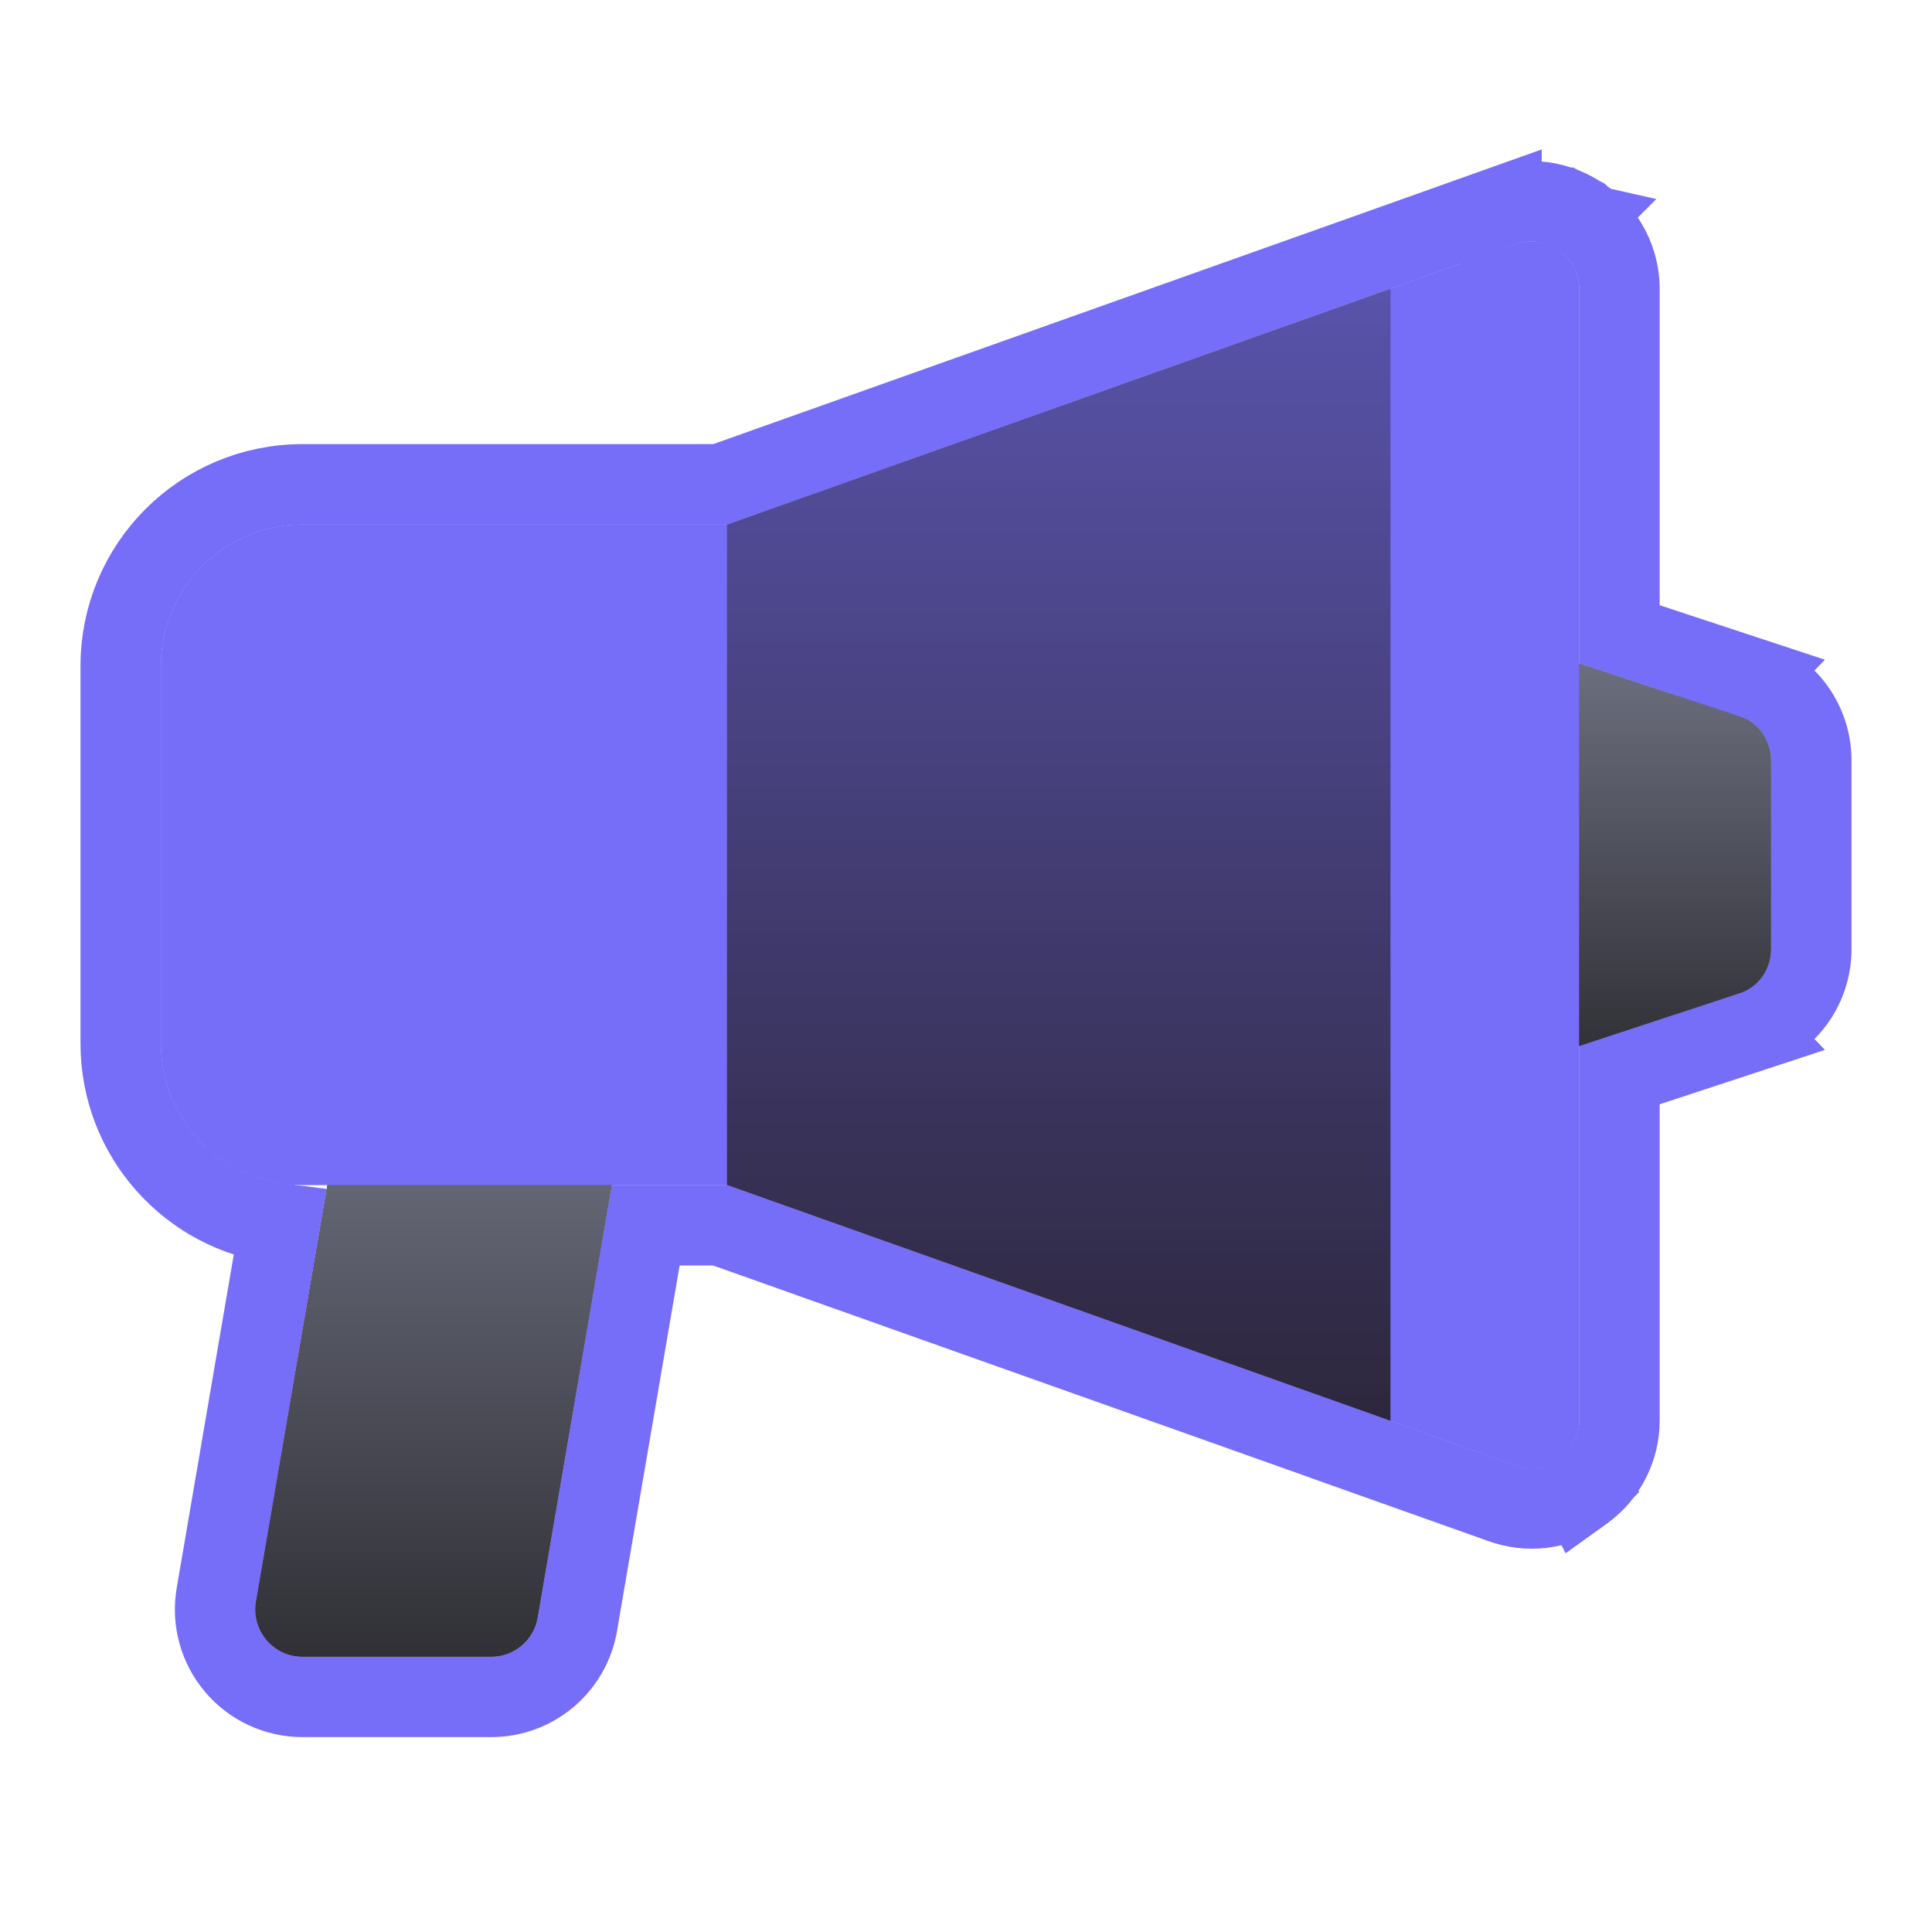 <svg width="24" height="24" viewBox="0 0 24 24" fill="none" xmlns="http://www.w3.org/2000/svg">
<path d="M7.205 13.557H4.861C4.538 13.502 4.239 13.716 4.185 14.035L3.18 19.895C3.151 20.065 3.199 20.239 3.31 20.371C3.421 20.503 3.585 20.58 3.758 20.58H6.102C6.387 20.58 6.631 20.374 6.679 20.093L7.683 14.233C7.738 13.915 7.523 13.611 7.205 13.557Z" fill="url(#paint0_linear_2376_22357)"/>
<path d="M9.617 6.517H3.758C2.785 6.517 2 7.302 2 8.275V12.962C2 13.935 2.785 14.72 3.758 14.72H9.617C9.945 14.72 10.203 14.462 10.203 14.134V7.103C10.203 6.775 9.945 6.517 9.617 6.517Z" fill="#766DF8"/>
<path d="M18.445 4.619V16.255L17.273 17.65L9.031 14.72V6.517L17.273 3.587L18.445 4.619Z" fill="url(#paint1_linear_2376_22357)"/>
<path d="M22 9.447V11.79C22 12.048 21.836 12.271 21.602 12.341L19.219 13.126V8.111L21.602 8.896C21.836 8.966 22 9.189 22 9.447Z" fill="url(#paint2_linear_2376_22357)"/>
<path d="M19.617 3.587V17.65C19.617 17.837 19.523 18.025 19.359 18.13C19.207 18.247 19.008 18.271 18.82 18.201L17.273 17.65V3.587L18.82 3.037C19.008 2.966 19.207 3.001 19.359 3.107C19.523 3.212 19.617 3.4 19.617 3.587Z" fill="#766DF8"/>
<path d="M18.652 2.566C18.998 2.44 19.357 2.505 19.629 2.688L19.63 2.687C19.632 2.688 19.634 2.69 19.636 2.691C19.638 2.693 19.642 2.695 19.645 2.696L19.644 2.697C19.951 2.902 20.117 3.247 20.117 3.587V7.88L21.758 8.421L21.757 8.422C22.204 8.562 22.5 8.981 22.5 9.446V11.79C22.5 12.255 22.204 12.674 21.757 12.815L21.758 12.816L20.117 13.356V17.649C20.117 17.982 19.957 18.319 19.663 18.525L19.664 18.526C19.66 18.53 19.655 18.532 19.65 18.535C19.643 18.54 19.637 18.546 19.63 18.551L19.629 18.549C19.334 18.757 18.972 18.788 18.652 18.671L17.105 18.121L16.773 18.003V18.002L8.944 15.22H8.021L7.172 20.177C7.083 20.699 6.63 21.079 6.102 21.079H3.758C3.438 21.079 3.134 20.938 2.928 20.693L2.927 20.692C2.722 20.448 2.634 20.126 2.688 19.811L3.477 15.201C2.361 15.063 1.5 14.115 1.5 12.962V8.274C1.5 7.026 2.509 6.017 3.758 6.017H8.946L16.773 3.234L17.105 3.116L18.652 2.565V2.566Z" stroke="#766DF8"/>
<path d="M7.205 13.557H4.861C4.538 13.502 4.239 13.717 4.185 14.036L3.18 19.895C3.151 20.066 3.199 20.24 3.31 20.372C3.421 20.504 3.585 20.58 3.758 20.58H6.101C6.387 20.58 6.631 20.375 6.679 20.093L7.683 14.234C7.738 13.915 7.523 13.612 7.205 13.557Z" fill="url(#paint3_linear_2376_22357)"/>
<path d="M9.617 6.517H3.758C2.785 6.517 2 7.302 2 8.274L2 12.962C2 13.935 2.785 14.72 3.758 14.72H9.617C9.945 14.72 10.203 14.462 10.203 14.134V7.103C10.203 6.774 9.945 6.517 9.617 6.517Z" fill="#766DF8"/>
<path d="M18.445 4.618V16.255L17.273 17.649L9.031 14.72V6.517L17.273 3.587L18.445 4.618Z" fill="url(#paint4_linear_2376_22357)"/>
<path d="M22 9.446V11.79C22 12.048 21.836 12.271 21.602 12.341L19.219 13.126V8.11L21.602 8.896C21.836 8.966 22 9.189 22 9.446Z" fill="url(#paint5_linear_2376_22357)"/>
<path d="M19.616 3.587V17.65C19.616 17.837 19.522 18.025 19.358 18.13C19.206 18.247 19.007 18.271 18.819 18.201L17.273 17.65V3.587L18.819 3.037C19.007 2.966 19.206 3.001 19.358 3.107C19.522 3.212 19.616 3.4 19.616 3.587Z" fill="#766DF8"/>
<defs>
<linearGradient id="paint0_linear_2376_22357" x1="12" y1="3" x2="12" y2="20.58" gradientUnits="userSpaceOnUse">
<stop stop-color="#6D7080"/>
<stop offset="1" stop-color="#303036"/>
</linearGradient>
<linearGradient id="paint1_linear_2376_22357" x1="12" y1="3" x2="12" y2="20.58" gradientUnits="userSpaceOnUse">
<stop stop-color="#6D7080"/>
<stop offset="1" stop-color="#303036"/>
</linearGradient>
<linearGradient id="paint2_linear_2376_22357" x1="12" y1="3" x2="12" y2="20.58" gradientUnits="userSpaceOnUse">
<stop stop-color="#6D7080"/>
<stop offset="1" stop-color="#303036"/>
</linearGradient>
<linearGradient id="paint3_linear_2376_22357" x1="5.432" y1="13.549" x2="5.432" y2="20.58" gradientUnits="userSpaceOnUse">
<stop stop-color="#6D7080"/>
<stop offset="1" stop-color="#303036"/>
</linearGradient>
<linearGradient id="paint4_linear_2376_22357" x1="13.738" y1="3.587" x2="13.738" y2="17.649" gradientUnits="userSpaceOnUse">
<stop stop-color="#5953AB"/>
<stop offset="1" stop-color="#2D273D"/>
</linearGradient>
<linearGradient id="paint5_linear_2376_22357" x1="20.609" y1="8.11" x2="20.609" y2="13.126" gradientUnits="userSpaceOnUse">
<stop stop-color="#6D7080"/>
<stop offset="1" stop-color="#303036"/>
</linearGradient>
</defs>
</svg>
